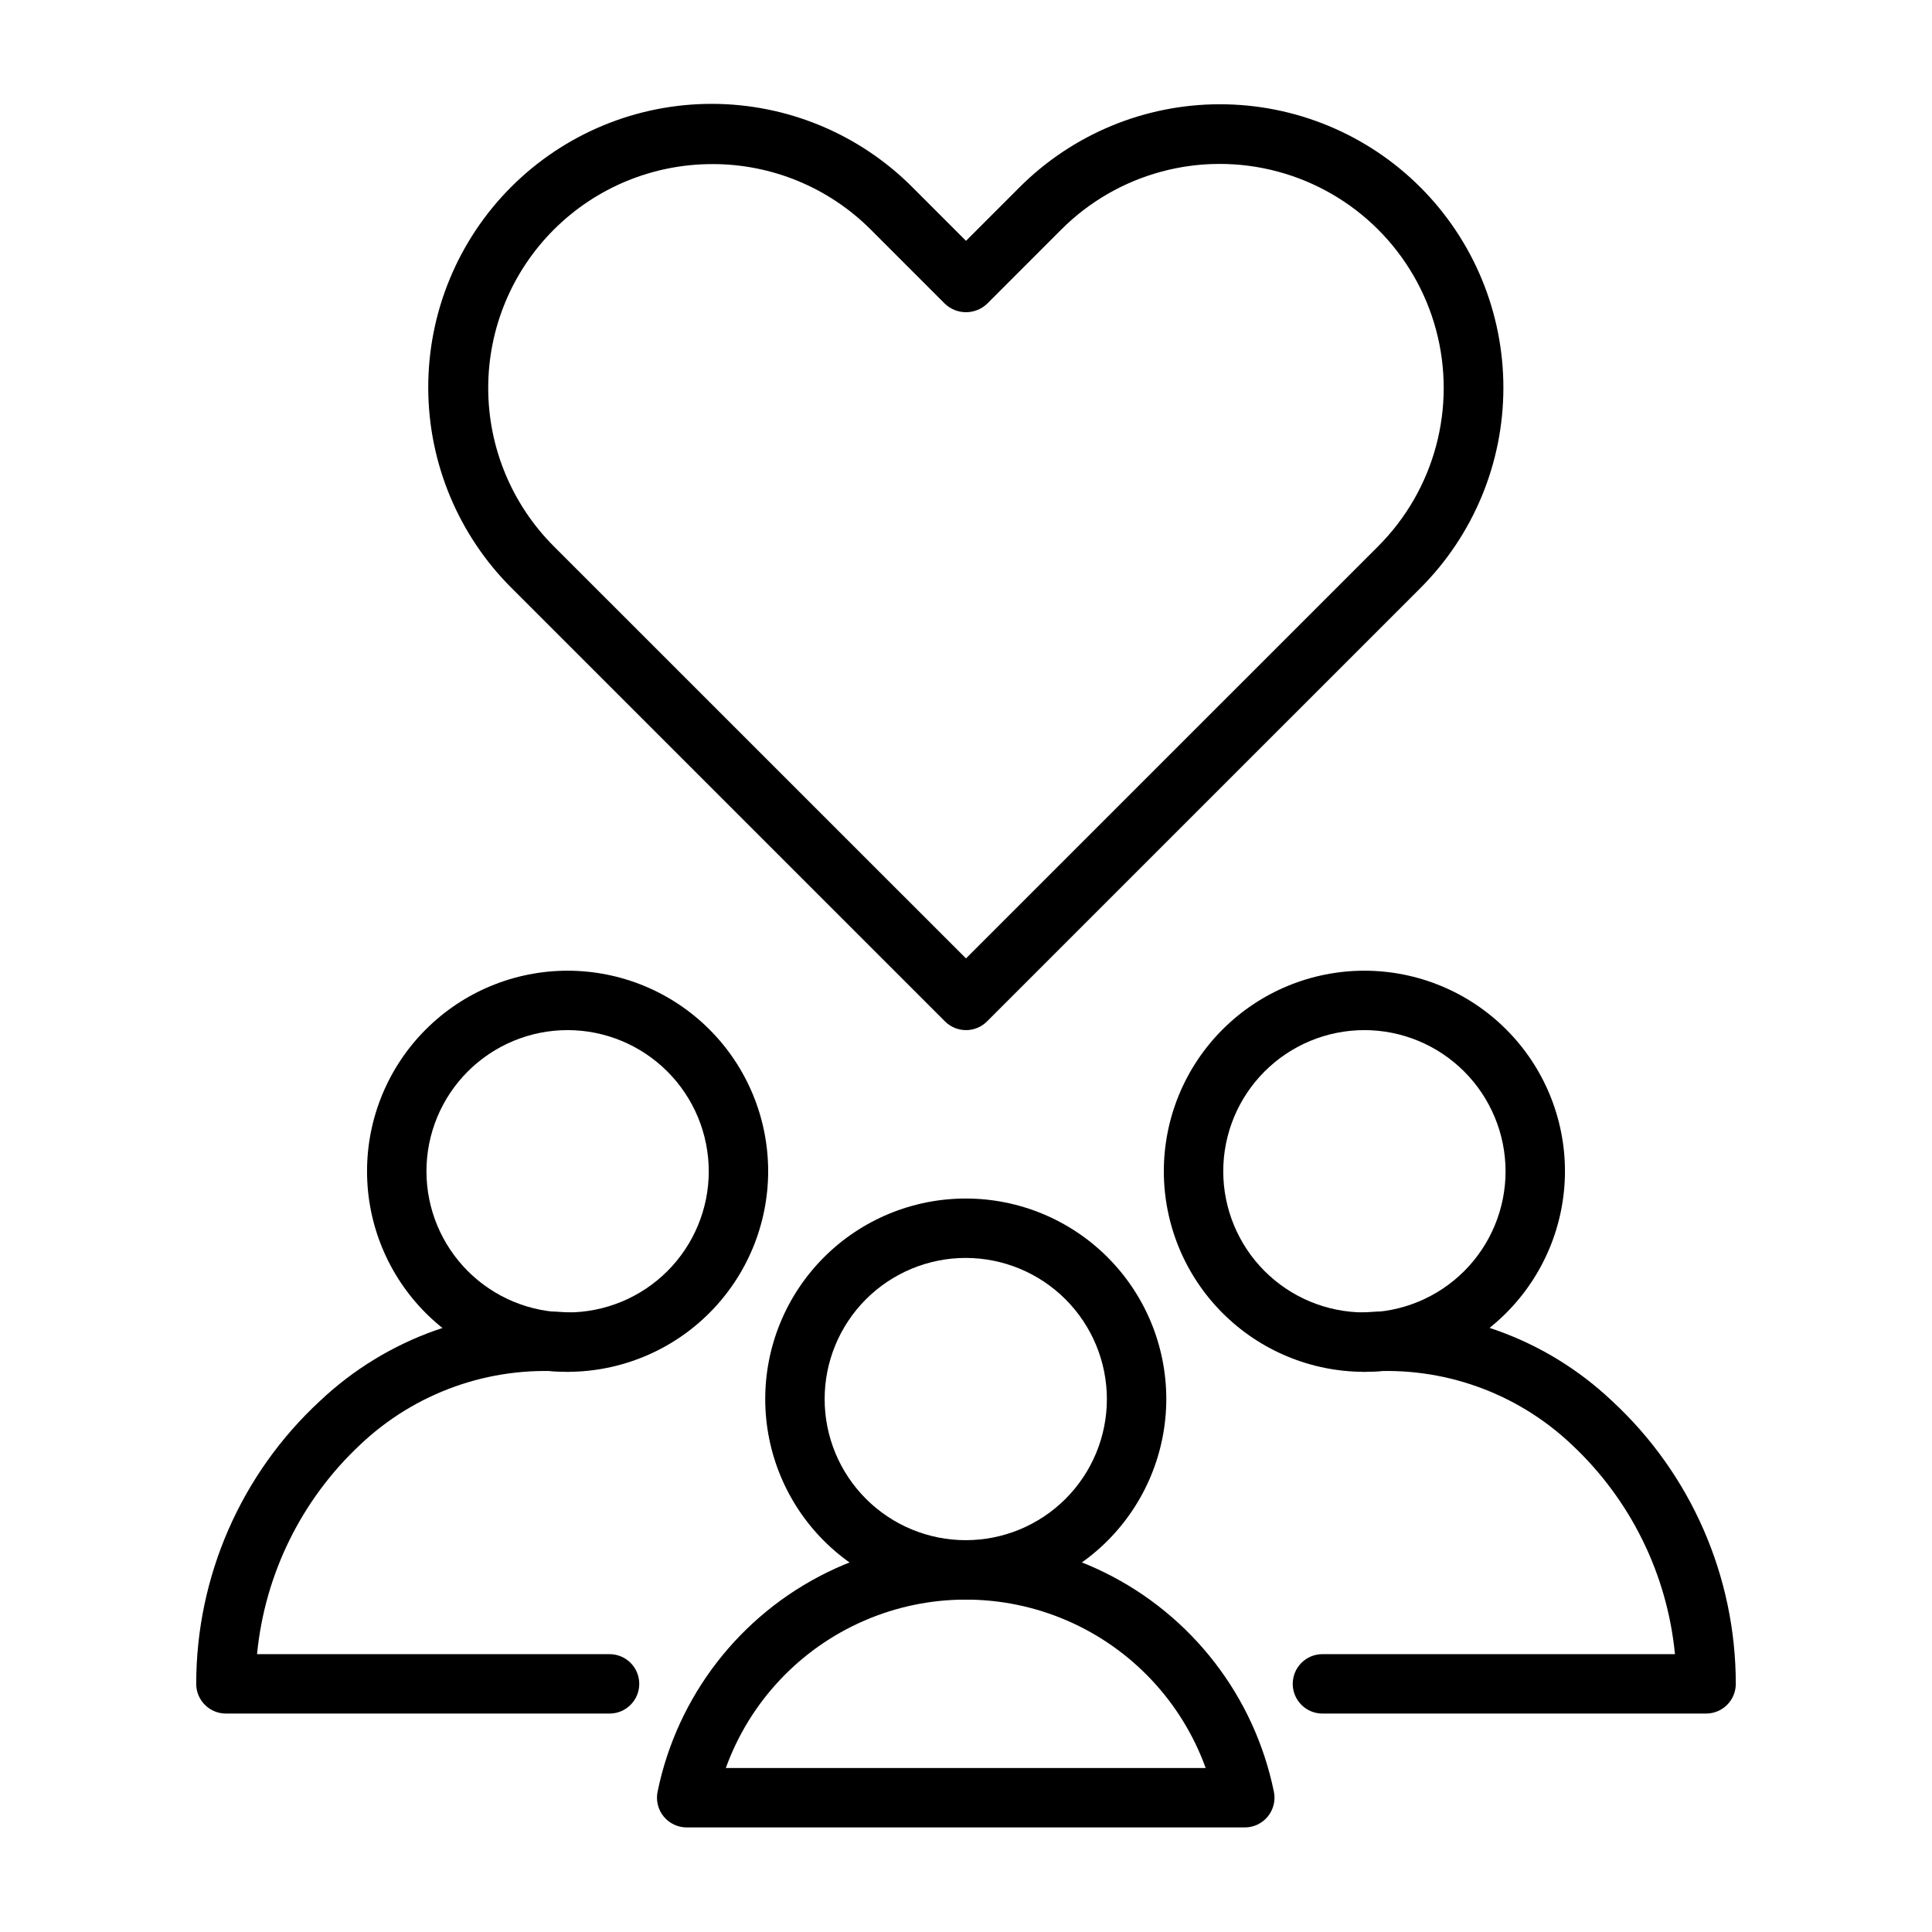 <?xml version="1.0" encoding="UTF-8"?>
<!-- Uploaded to: ICON Repo, www.svgrepo.com, Generator: ICON Repo Mixer Tools -->
<svg fill="#000000" width="800px" height="800px" version="1.1" viewBox="144 144 512 512" xmlns="http://www.w3.org/2000/svg">
 <g>
  <path d="m399.93 567.91c-14.094-0.004-27.609-5.606-37.574-15.57-9.965-9.969-15.562-23.484-15.562-37.578s5.602-27.609 15.566-37.574 23.48-15.566 37.574-15.566 27.613 5.598 37.578 15.562c9.969 9.965 15.566 23.48 15.57 37.574-0.016 14.09-5.621 27.602-15.586 37.566-9.965 9.961-23.477 15.566-37.566 15.586zm0-90.543v-0.004c-9.918 0.004-19.43 3.945-26.445 10.961-7.012 7.016-10.949 16.527-10.945 26.449 0 9.918 3.941 19.43 10.957 26.441 7.016 7.012 16.531 10.953 26.449 10.949 9.918 0 19.43-3.945 26.441-10.961 7.016-7.012 10.953-16.527 10.949-26.445-0.012-9.918-3.957-19.422-10.973-26.43-7.012-7.012-16.52-10.953-26.434-10.961z"/>
  <path d="m505.58 507.55c-14.098 0-27.617-5.602-37.582-15.566-9.969-9.969-15.57-23.488-15.57-37.586 0-14.098 5.602-27.617 15.57-37.582 9.965-9.969 23.484-15.57 37.582-15.57s27.617 5.602 37.586 15.57c9.969 9.965 15.566 23.484 15.566 37.582-0.016 14.094-5.621 27.602-15.586 37.566-9.965 9.965-23.473 15.57-37.566 15.586zm0-90.559c-9.922 0-19.434 3.941-26.449 10.957-7.016 7.012-10.957 16.527-10.957 26.449s3.941 19.438 10.957 26.453 16.527 10.957 26.449 10.957 19.438-3.941 26.453-10.957 10.957-16.531 10.957-26.453c-0.012-9.918-3.957-19.426-10.969-26.438-7.016-7.016-16.523-10.961-26.441-10.969z"/>
  <path d="m596.13 598.11h-101.67c-4.348 0-7.871-3.523-7.871-7.871s3.523-7.871 7.871-7.871h93.422c-2.059-21.203-11.77-40.93-27.316-55.488-14.566-13.832-34.301-20.863-54.336-19.359-4.328 0.359-8.133-2.856-8.492-7.188-0.363-4.332 2.856-8.133 7.188-8.496 24.422-1.922 48.516 6.598 66.297 23.449 20.898 19.32 32.781 46.492 32.781 74.953 0 2.086-0.828 4.09-2.305 5.566-1.477 1.477-3.481 2.305-5.57 2.305z"/>
  <path d="m473.88 628.29h-147.9c-2.363-0.004-4.602-1.062-6.098-2.894-1.496-1.828-2.09-4.231-1.621-6.547 5.164-25.293 21.754-46.77 44.926-58.148 23.176-11.379 50.312-11.379 73.484 0 23.172 11.379 39.762 32.855 44.926 58.148 0.469 2.316-0.125 4.719-1.621 6.547-1.496 1.832-3.734 2.891-6.098 2.894zm-137.54-15.742h127.18v-0.004c-6.336-17.539-19.641-31.684-36.758-39.082-17.121-7.402-36.535-7.402-53.656 0-17.117 7.398-30.422 21.543-36.758 39.082z"/>
  <path d="m294.42 507.55c-14.098 0-27.613-5.602-37.582-15.566-9.969-9.969-15.57-23.488-15.57-37.586 0-14.098 5.602-27.617 15.57-37.582 9.969-9.969 23.484-15.57 37.582-15.57 14.098 0 27.617 5.602 37.586 15.57 9.969 9.965 15.566 23.484 15.566 37.582-0.016 14.094-5.621 27.602-15.586 37.566-9.965 9.965-23.473 15.57-37.566 15.586zm0-90.559c-9.922 0-19.434 3.941-26.449 10.957-7.016 7.012-10.957 16.527-10.957 26.449s3.941 19.438 10.957 26.453 16.527 10.957 26.449 10.957 19.438-3.941 26.453-10.957 10.957-16.531 10.957-26.453c-0.012-9.918-3.957-19.426-10.969-26.438-7.016-7.016-16.523-10.961-26.441-10.969z"/>
  <path d="m305.54 598.11h-101.67c-2.09 0-4.09-0.828-5.566-2.305-1.477-1.477-2.309-3.481-2.305-5.566 0-28.461 11.879-55.633 32.777-74.953 17.801-16.82 41.879-25.336 66.297-23.449 4.332 0.363 7.551 4.164 7.188 8.496-0.359 4.332-4.164 7.547-8.492 7.188-20.031-1.5-39.766 5.531-54.336 19.359-15.547 14.559-25.258 34.285-27.312 55.488h93.418c4.348 0 7.871 3.523 7.871 7.871s-3.523 7.871-7.871 7.871z"/>
  <path d="m400 416.99c-2.09 0.004-4.094-0.828-5.566-2.305l-114.77-114.76v-0.004c-14.164-14.07-22.145-33.199-22.176-53.16-0.035-19.965 7.879-39.117 21.996-53.234 14.117-14.117 33.27-22.035 53.234-22.004 19.961 0.035 39.09 8.012 53.16 22.172l14.125 14.133 14.121-14.129v-0.004c14.078-14.113 33.195-22.055 53.133-22.066 19.938-0.012 39.062 7.902 53.16 22 14.098 14.098 22.012 33.227 21.996 53.164-0.012 19.938-7.953 39.051-22.07 53.129l-114.77 114.76v0.004c-1.477 1.477-3.481 2.309-5.566 2.305zm-67.23-229.5c-15.746-0.016-30.852 6.227-41.992 17.355s-17.398 26.234-17.395 41.98c0 15.746 6.266 30.844 17.406 41.973l109.21 109.19 109.21-109.2c15-14.996 20.855-36.855 15.367-57.344-5.488-20.488-21.488-36.488-41.977-41.98-20.488-5.492-42.348 0.367-57.344 15.363l-19.688 19.695h-0.004c-3.121 2.953-8.008 2.953-11.129 0l-19.688-19.695c-11.129-11.133-26.234-17.371-41.977-17.344z"/>
 </g>
</svg>